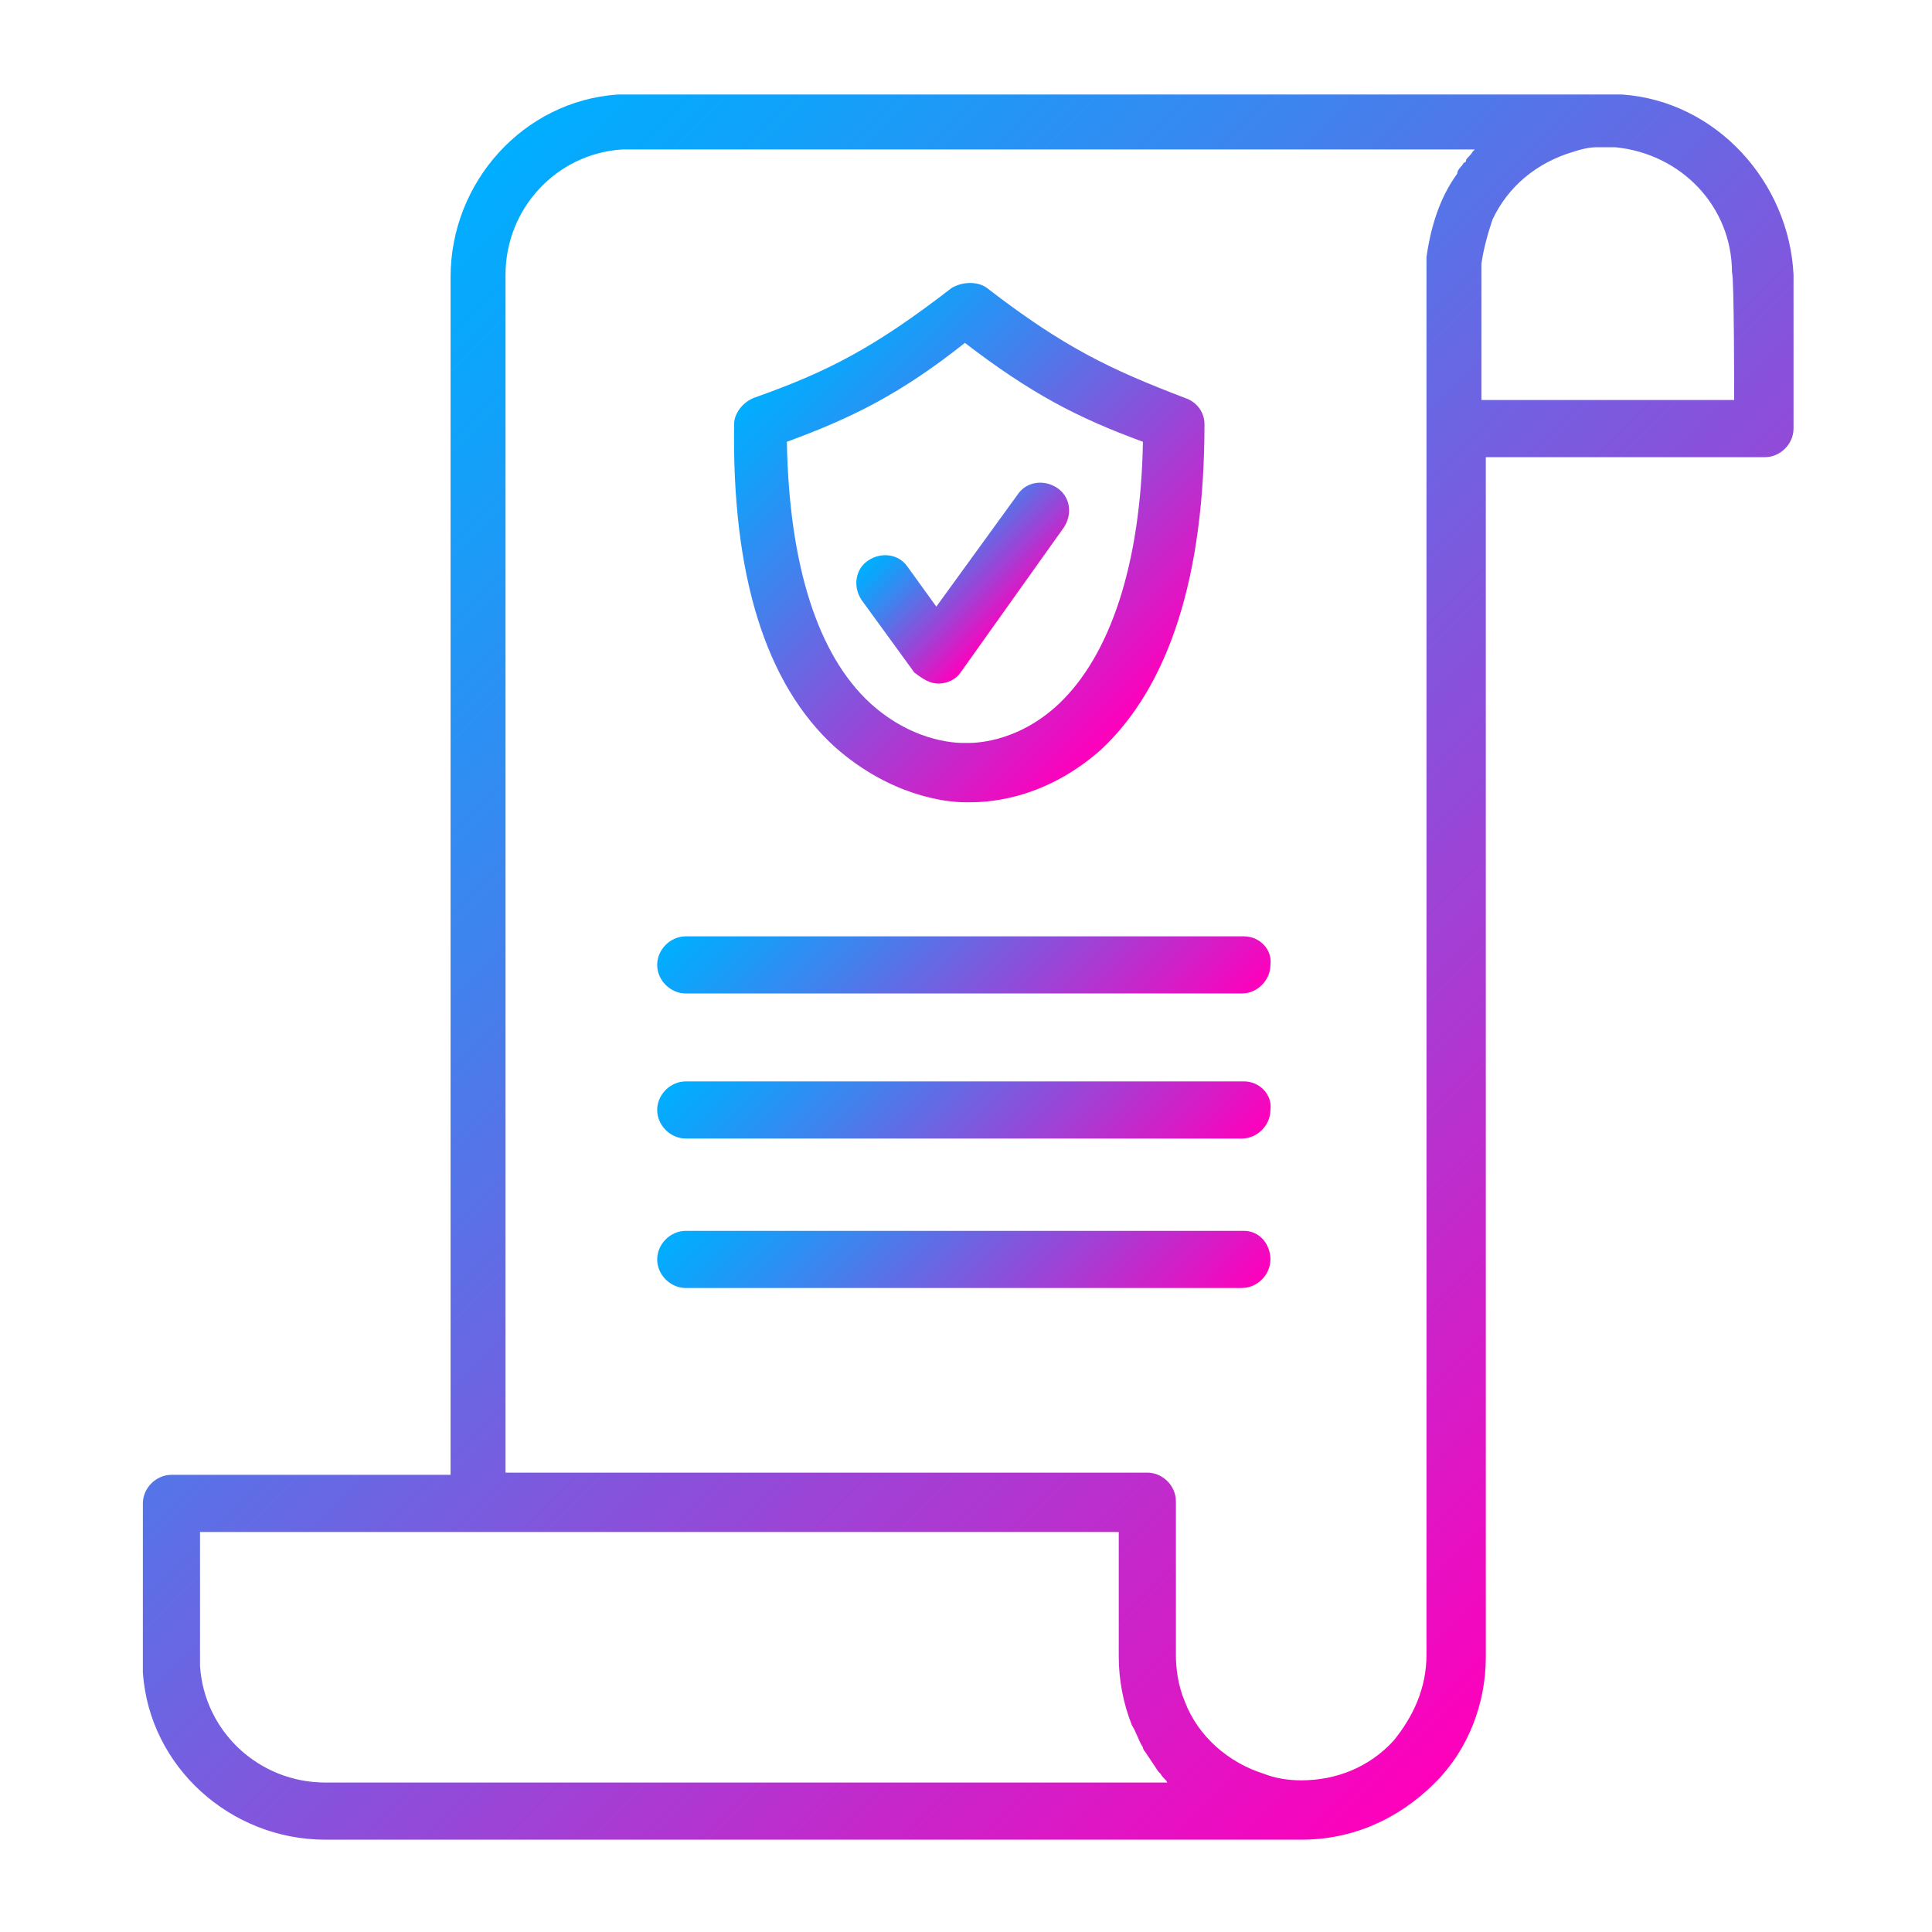 <?xml version="1.0" encoding="utf-8"?>
<!-- Generator: Adobe Illustrator 25.2.1, SVG Export Plug-In . SVG Version: 6.00 Build 0)  -->
<svg version="1.1" id="Layer_1" xmlns="http://www.w3.org/2000/svg" xmlns:xlink="http://www.w3.org/1999/xlink" x="0px" y="0px"
	 viewBox="0 0 87.9 87.9" style="enable-background:new 0 0 87.9 87.9;" xml:space="preserve">
<style type="text/css">
	.st0{fill:url(#SVGID_1_);}
	.st1{fill:url(#SVGID_2_);}
	.st2{fill:url(#SVGID_3_);}
	.st3{fill:url(#SVGID_4_);}
	.st4{fill:url(#SVGID_5_);}
	.st5{fill:url(#SVGID_6_);}
</style>
<g>
	<linearGradient id="SVGID_1_" gradientUnits="userSpaceOnUse" x1="36.043" y1="16.073" x2="52.008" y2="32.039">
		<stop  offset="0" style="stop-color:#00AEFF"/>
		<stop  offset="0.104" style="stop-color:#12A1FA"/>
		<stop  offset="0.314" style="stop-color:#4281ED"/>
		<stop  offset="0.611" style="stop-color:#904CD9"/>
		<stop  offset="0.98" style="stop-color:#F904BD"/>
		<stop  offset="1" style="stop-color:#FF00BB"/>
	</linearGradient>
	<path class="st0" d="M38,34c2.5,2.2,5,2.5,5.9,2.5c0.1,0,0.1,0,0.2,0c0.6,0,3.3,0,6-2.4c3.1-2.9,4.7-7.9,4.7-14.8
		c0-0.5-0.3-1-0.9-1.2c-3.4-1.3-5.5-2.3-9-5c-0.4-0.3-1.1-0.3-1.6,0c-3.5,2.7-5.6,3.8-9,5c-0.5,0.2-0.9,0.7-0.9,1.2
		C33.3,26.1,34.8,31.1,38,34z M43.9,15.6c3,2.3,5.1,3.4,8.1,4.5c-0.1,5.6-1.5,9.7-3.8,11.9c-2,1.9-4.1,1.8-4.2,1.8H44h-0.1
		c-0.1,0-2.2,0.1-4.3-1.8c-2.4-2.2-3.7-6.3-3.8-11.9C38.8,19,41,17.9,43.9,15.6z"/>
	<linearGradient id="SVGID_2_" gradientUnits="userSpaceOnUse" x1="14.796" y1="14.784" x2="73.094" y2="73.082">
		<stop  offset="0" style="stop-color:#00AEFF"/>
		<stop  offset="0.104" style="stop-color:#12A1FA"/>
		<stop  offset="0.314" style="stop-color:#4281ED"/>
		<stop  offset="0.611" style="stop-color:#904CD9"/>
		<stop  offset="0.98" style="stop-color:#F904BD"/>
		<stop  offset="1" style="stop-color:#FF00BB"/>
	</linearGradient>
	<path class="st1" d="M73.8,4.3c-0.4,0-45.3,0-45.7,0c-4.3,0.3-7.6,4-7.6,8.3v54.5H7.8c-0.7,0-1.3,0.6-1.3,1.3c0,0,0,6.7,0,7
		c0,0.3,0,0.4,0,0.7c0.3,4.3,4,7.6,8.3,7.6h44.4c2.3,0,4.4-0.9,6.1-2.6c1.5-1.5,2.3-3.6,2.3-5.7V20.8h12.7c0.7,0,1.3-0.6,1.3-1.3v-7
		C81.4,8.3,78.1,4.6,73.8,4.3z M14.8,81.1c-3,0-5.5-2.3-5.7-5.3c0-0.2,0-0.3,0-0.5s0-0.3,0-0.4v-0.1v-5.1h41.8v5.7
		c0,1,0.2,2.1,0.6,3.1c0.2,0.3,0.3,0.7,0.5,1c0,0.1,0.1,0.2,0.1,0.2c0.2,0.3,0.4,0.6,0.6,0.9l0.1,0.1c0.1,0.2,0.3,0.3,0.3,0.4
		L14.8,81.1L14.8,81.1z M64.9,75.3c0,1.5-0.6,2.8-1.5,3.9c-1.1,1.2-2.6,1.8-4.2,1.8c-0.6,0-1.2-0.1-1.7-0.3c-1.6-0.5-3-1.7-3.6-3.3
		c-0.3-0.7-0.4-1.5-0.4-2.1v-7c0-0.7-0.6-1.3-1.3-1.3H23V12.5c0-3,2.3-5.5,5.3-5.7c0.3,0,1,0,1,0h37.8l-0.1,0.1
		c-0.1,0.2-0.3,0.3-0.3,0.4c0,0,0,0.1-0.1,0.1c-0.1,0.2-0.3,0.3-0.3,0.5l0,0c-0.8,1.1-1.2,2.4-1.4,3.8c0,0.1,0,0.1,0,0.2
		c0,0,0,0,0,0.1s0,0.2,0,0.3c0,0.1,0,0.2,0,0.3v0.3c0,0.1,0,0.1,0,0.2L64.9,75.3L64.9,75.3z M78.9,18.2H67.4v-5.1V12
		c0.1-0.7,0.3-1.4,0.5-2c0.7-1.5,2-2.6,3.7-3.1c0.3-0.1,0.7-0.2,1-0.2l0,0c0.3,0,0.6,0,0.9,0l0,0c3,0.3,5.3,2.7,5.3,5.7
		C78.9,12.5,78.9,18.2,78.9,18.2z"/>
	<linearGradient id="SVGID_3_" gradientUnits="userSpaceOnUse" x1="41.88" y1="23.274" x2="46.469" y2="27.864">
		<stop  offset="0" style="stop-color:#00AEFF"/>
		<stop  offset="0.104" style="stop-color:#12A1FA"/>
		<stop  offset="0.314" style="stop-color:#4281ED"/>
		<stop  offset="0.611" style="stop-color:#904CD9"/>
		<stop  offset="0.98" style="stop-color:#F904BD"/>
		<stop  offset="1" style="stop-color:#FF00BB"/>
	</linearGradient>
	<path class="st2" d="M42.7,31.1c0.4,0,0.8-0.2,1-0.5l4.7-6.6c0.4-0.6,0.3-1.4-0.3-1.8c-0.6-0.4-1.4-0.3-1.8,0.3l-3.7,5.1l-1.3-1.8
		c-0.4-0.6-1.2-0.7-1.8-0.3c-0.6,0.4-0.7,1.2-0.3,1.8l2.4,3.3C42,30.9,42.3,31.1,42.7,31.1z"/>
	<linearGradient id="SVGID_4_" gradientUnits="userSpaceOnUse" x1="36.669" y1="50.018" x2="51.135" y2="64.484">
		<stop  offset="0" style="stop-color:#00AEFF"/>
		<stop  offset="0.104" style="stop-color:#12A1FA"/>
		<stop  offset="0.314" style="stop-color:#4281ED"/>
		<stop  offset="0.611" style="stop-color:#904CD9"/>
		<stop  offset="0.98" style="stop-color:#F904BD"/>
		<stop  offset="1" style="stop-color:#FF00BB"/>
	</linearGradient>
	<path class="st3" d="M56.6,56H31.2c-0.7,0-1.3,0.6-1.3,1.3s0.6,1.3,1.3,1.3h25.3c0.7,0,1.3-0.6,1.3-1.3S57.3,56,56.6,56z"/>
	<linearGradient id="SVGID_5_" gradientUnits="userSpaceOnUse" x1="36.669" y1="43.276" x2="51.135" y2="57.742">
		<stop  offset="0" style="stop-color:#00AEFF"/>
		<stop  offset="0.104" style="stop-color:#12A1FA"/>
		<stop  offset="0.314" style="stop-color:#4281ED"/>
		<stop  offset="0.611" style="stop-color:#904CD9"/>
		<stop  offset="0.98" style="stop-color:#F904BD"/>
		<stop  offset="1" style="stop-color:#FF00BB"/>
	</linearGradient>
	<path class="st4" d="M56.6,49.2H31.2c-0.7,0-1.3,0.6-1.3,1.3c0,0.7,0.6,1.3,1.3,1.3h25.3c0.7,0,1.3-0.6,1.3-1.3
		C57.9,49.8,57.3,49.2,56.6,49.2z"/>
	<linearGradient id="SVGID_6_" gradientUnits="userSpaceOnUse" x1="36.669" y1="36.619" x2="51.135" y2="51.085">
		<stop  offset="0" style="stop-color:#00AEFF"/>
		<stop  offset="0.104" style="stop-color:#12A1FA"/>
		<stop  offset="0.314" style="stop-color:#4281ED"/>
		<stop  offset="0.611" style="stop-color:#904CD9"/>
		<stop  offset="0.98" style="stop-color:#F904BD"/>
		<stop  offset="1" style="stop-color:#FF00BB"/>
	</linearGradient>
	<path class="st5" d="M56.6,42.6H31.2c-0.7,0-1.3,0.6-1.3,1.3c0,0.7,0.6,1.3,1.3,1.3h25.3c0.7,0,1.3-0.6,1.3-1.3
		C57.9,43.2,57.3,42.6,56.6,42.6z"/>
</g>
</svg>
